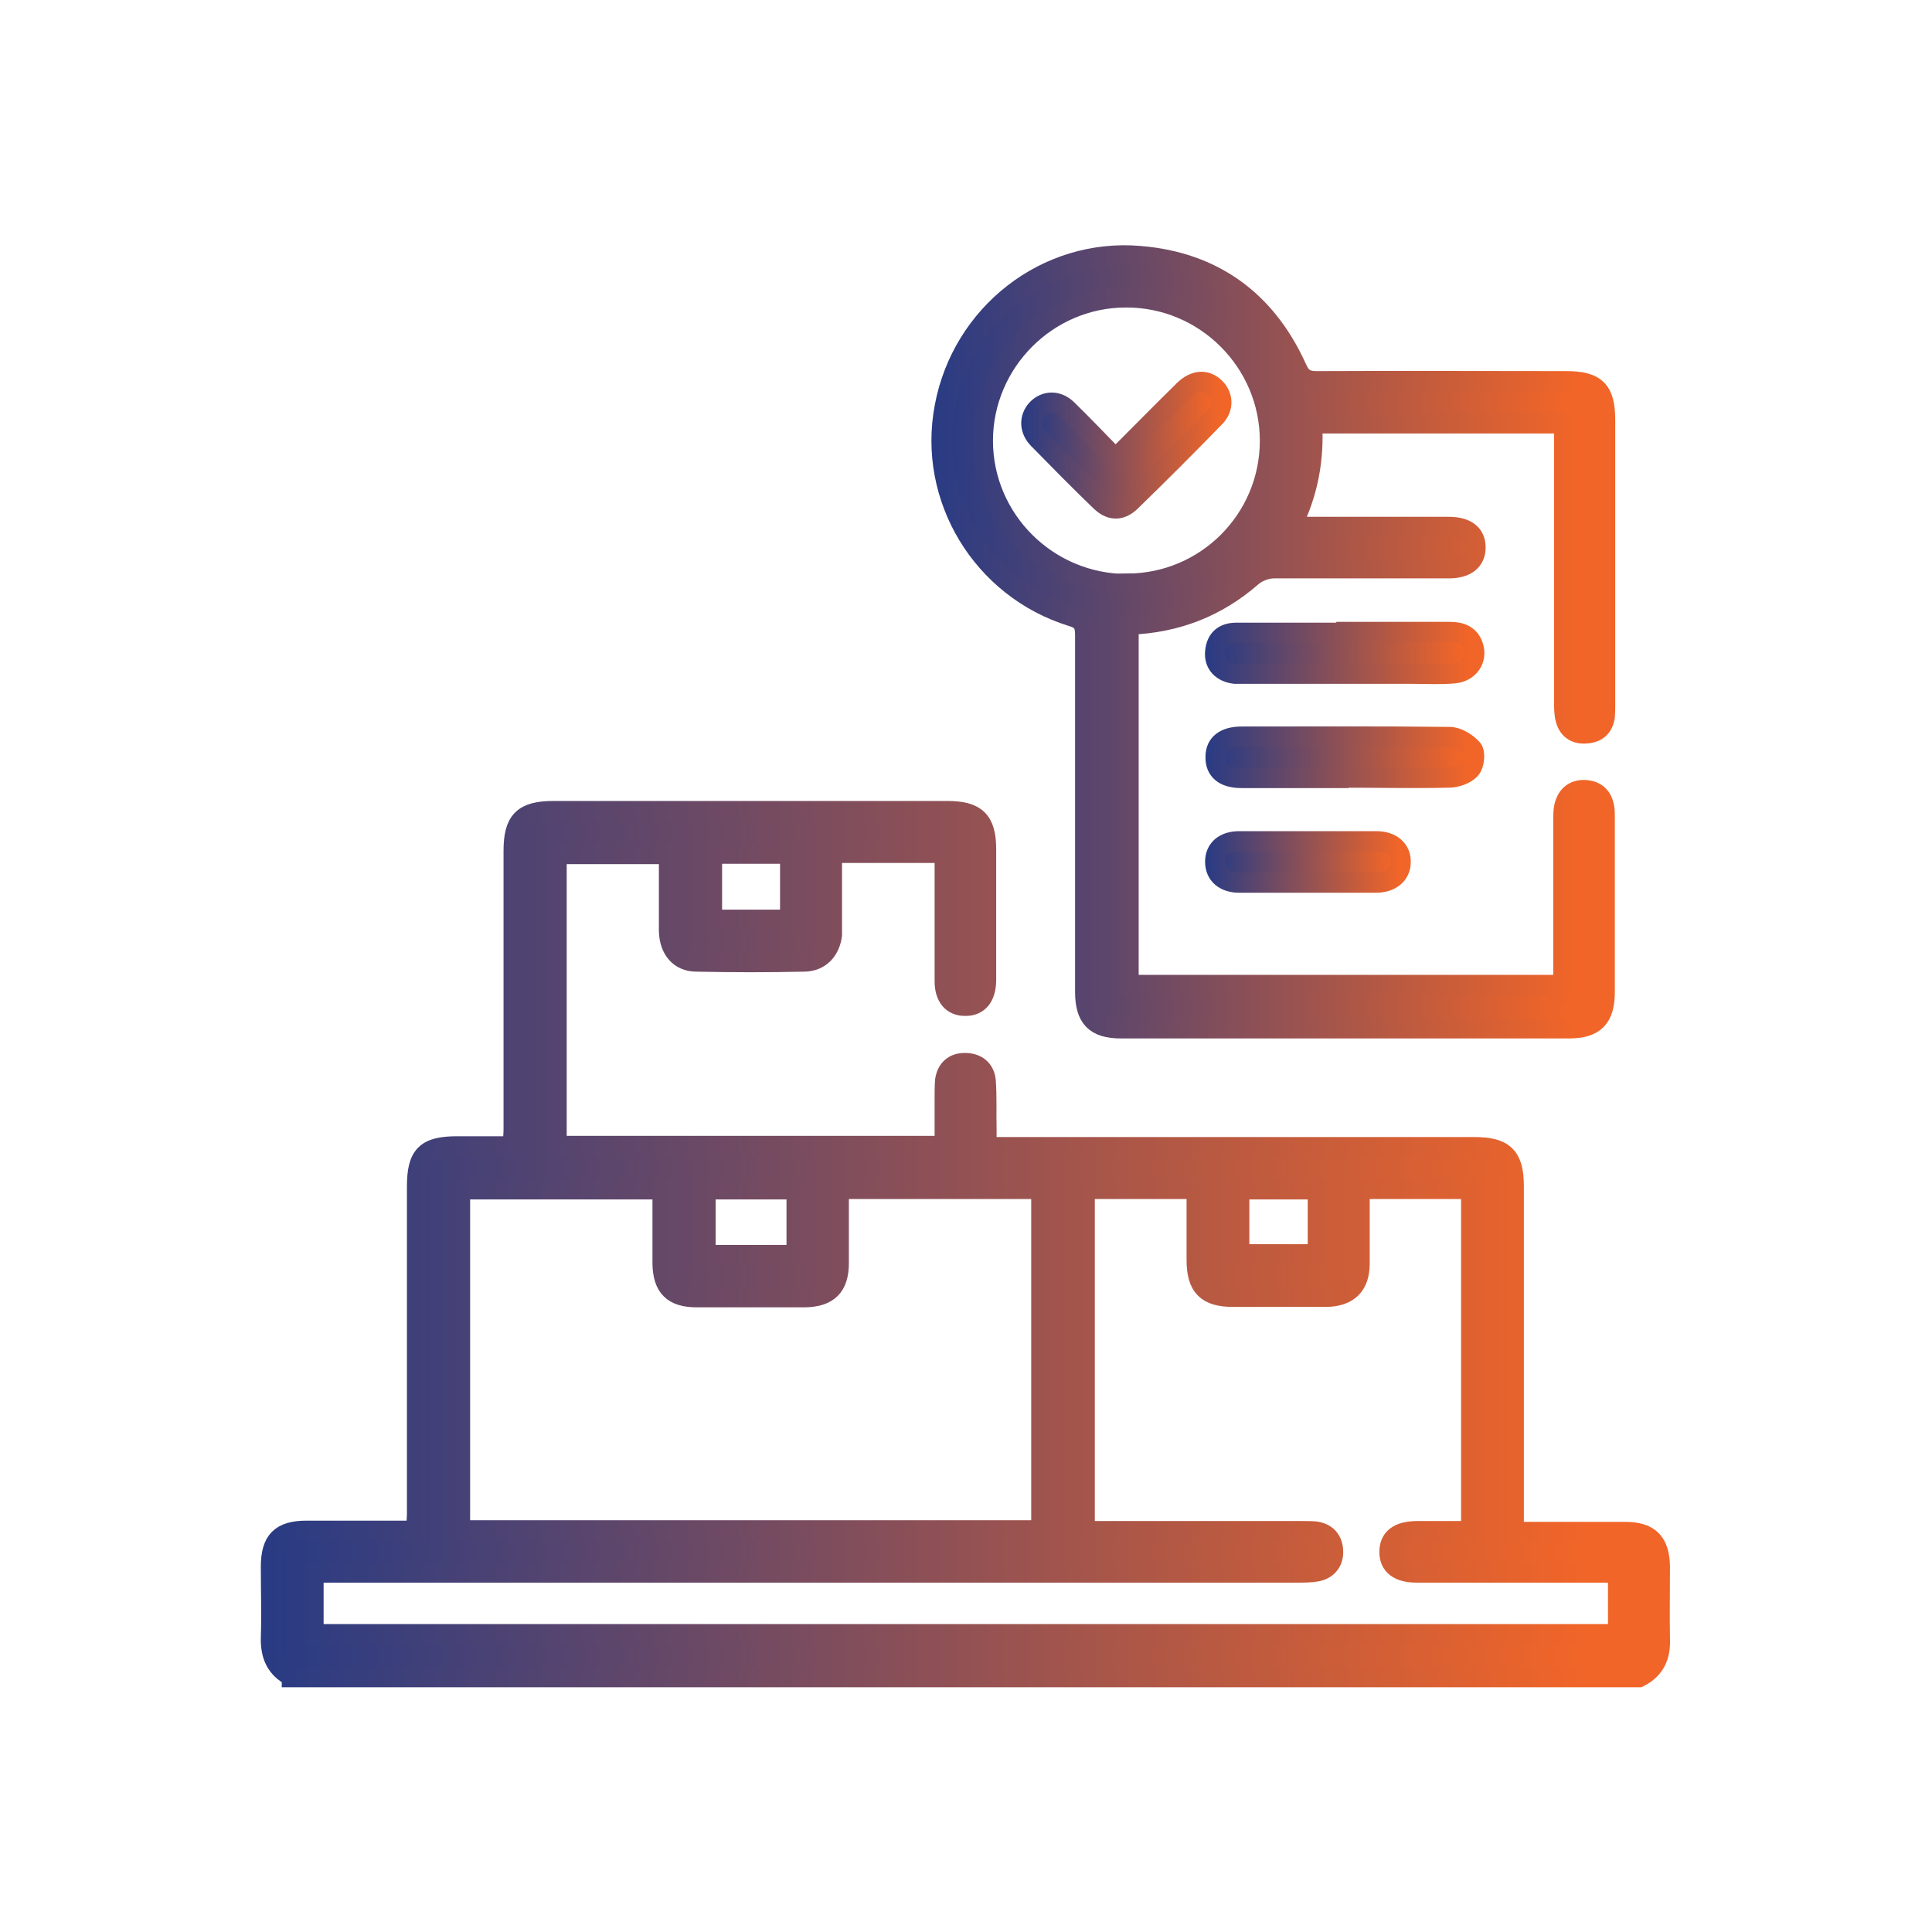<?xml version="1.0" encoding="UTF-8"?> <svg xmlns="http://www.w3.org/2000/svg" xmlns:xlink="http://www.w3.org/1999/xlink" id="Layer_1" data-name="Layer 1" viewBox="0 0 48 48"><defs><style> .cls-1 { fill: url(#linear-gradient-3); stroke: url(#linear-gradient-4); } .cls-1, .cls-2, .cls-3, .cls-4, .cls-5, .cls-6 { stroke-miterlimit: 10; stroke-width: .5px; } .cls-2 { fill: url(#linear-gradient-11); stroke: url(#linear-gradient-12); } .cls-3 { fill: url(#linear-gradient-7); stroke: url(#linear-gradient-8); } .cls-4 { fill: url(#linear-gradient-5); stroke: url(#linear-gradient-6); } .cls-5 { fill: url(#linear-gradient-9); stroke: url(#linear-gradient-10); } .cls-6 { fill: url(#linear-gradient); stroke: url(#linear-gradient-2); } </style><linearGradient id="linear-gradient" x1="6.73" y1="30.9" x2="41.27" y2="30.9" gradientUnits="userSpaceOnUse"><stop offset="0" stop-color="#283b84"></stop><stop offset=".94" stop-color="#f16528"></stop></linearGradient><linearGradient id="linear-gradient-2" x1="6.48" x2="41.52" xlink:href="#linear-gradient"></linearGradient><linearGradient id="linear-gradient-3" x1="23.39" y1="15.96" x2="39.88" y2="15.96" xlink:href="#linear-gradient"></linearGradient><linearGradient id="linear-gradient-4" x1="23.14" y1="15.96" x2="40.13" y2="15.96" xlink:href="#linear-gradient"></linearGradient><linearGradient id="linear-gradient-5" x1="30.2" y1="18.81" x2="36.62" y2="18.81" xlink:href="#linear-gradient"></linearGradient><linearGradient id="linear-gradient-6" x1="29.95" y1="18.81" x2="36.87" y2="18.81" xlink:href="#linear-gradient"></linearGradient><linearGradient id="linear-gradient-7" x1="30.2" y1="16.22" x2="36.64" y2="16.22" xlink:href="#linear-gradient"></linearGradient><linearGradient id="linear-gradient-8" x1="29.95" y1="16.22" x2="36.89" y2="16.22" xlink:href="#linear-gradient"></linearGradient><linearGradient id="linear-gradient-9" x1="30.2" y1="21.41" x2="34.81" y2="21.41" xlink:href="#linear-gradient"></linearGradient><linearGradient id="linear-gradient-10" x1="29.95" y1="21.41" x2="35.06" y2="21.41" xlink:href="#linear-gradient"></linearGradient><linearGradient id="linear-gradient-11" x1="25.64" y1="11.05" x2="30.35" y2="11.05" xlink:href="#linear-gradient"></linearGradient><linearGradient id="linear-gradient-12" x1="25.39" y1="11.05" x2="30.6" y2="11.05" xlink:href="#linear-gradient"></linearGradient></defs><path class="cls-6" d="m7.25,41.65c-.39-.2-.53-.52-.52-.96.02-.59,0-1.17,0-1.76,0-.65.24-.9.89-.9.89,0,1.79,0,2.72,0,0-.16.02-.29.02-.42,0-2.71,0-5.42,0-8.13,0-.78.22-1,1-1,.45,0,.89,0,1.38,0,0-.15.02-.28.02-.41,0-2.31,0-4.62,0-6.93,0-.75.24-.99.99-.99,3.26,0,6.53,0,9.79,0,.71,0,.96.24.96.95,0,1.06,0,2.11,0,3.17,0,.03,0,.07,0,.1-.01.41-.2.63-.53.62-.31,0-.5-.22-.5-.61,0-.87,0-1.75,0-2.62,0-.18,0-.36,0-.55-.11-.01-.18-.02-.24-.02-.84,0-1.67,0-2.56,0,0,.55,0,1.07,0,1.59,0,.15,0,.3,0,.45-.05.38-.29.65-.68.66-.9.02-1.79.02-2.69,0-.42,0-.67-.31-.68-.76,0-.63,0-1.26,0-1.91h-2.79v7.25h9.64c0-.4,0-.78,0-1.17,0-.15,0-.3.01-.45.04-.28.21-.44.49-.44.29,0,.49.15.52.44.03.4.01.8.02,1.21,0,.13,0,.27,0,.44.18,0,.32,0,.45,0,3.89,0,7.79,0,11.68,0,.73,0,.97.24.97.97,0,2.71,0,5.42,0,8.13,0,.14,0,.27,0,.46.37,0,.71,0,1.05,0,.57,0,1.15,0,1.72,0,.6,0,.85.26.86.86,0,.6-.01,1.2,0,1.79.02.43-.12.76-.52.96H7.25Zm29.3-3.61v-8.5h-2.77c0,.63,0,1.24,0,1.85,0,.55-.28.82-.83.83-.77,0-1.54,0-2.31,0-.66,0-.91-.25-.91-.92,0-.58,0-1.16,0-1.76h-2.78v8.5h.44c1.65,0,3.31,0,4.96,0,.11,0,.23,0,.34.01.26.04.41.2.43.46.02.27-.12.47-.39.53-.16.03-.32.03-.48.03-8,0-15.99,0-23.99,0-.16,0-.31,0-.47,0v1.53h32.41v-1.53c-.16,0-.29,0-.43,0-1.53,0-3.06,0-4.58,0-.44,0-.67-.18-.67-.51,0-.34.22-.51.66-.52.45,0,.89,0,1.36,0Zm-10.68-8.5h-5.03c0,.62,0,1.23,0,1.84,0,.58-.26.84-.84.85-.9,0-1.79,0-2.69,0-.59,0-.84-.25-.85-.84,0-.41,0-.83,0-1.24,0-.2,0-.4,0-.6h-5.03v8.47h14.44v-8.47Zm-6.08,1.64v-1.63h-2.26v1.63h2.26Zm-2.1-9.97v1.64h1.94v-1.64h-1.94Zm13.1,9.95h1.95v-1.61h-1.95v1.61Z"></path><path class="cls-1" d="m38.84,24.5c0-.13,0-.26,0-.38,0-1.25,0-2.5,0-3.76,0-.14,0-.28.05-.41.08-.23.27-.34.51-.32.25.02.4.16.45.4.02.09.02.18.02.27,0,1.45,0,2.9,0,4.34,0,.65-.25.91-.89.91-3.71,0-7.42,0-11.13,0-.64,0-.89-.26-.89-.91,0-2.95,0-5.91,0-8.86,0-.28-.07-.39-.34-.47-2.22-.69-3.58-2.94-3.15-5.2.43-2.31,2.52-3.95,4.85-3.75,1.82.15,3.13,1.1,3.89,2.77.11.25.22.34.5.34,2.07-.01,4.14,0,6.2,0,.74,0,.97.23.97.97,0,2.34,0,4.69,0,7.03,0,.11,0,.23-.01.34-.04.25-.19.39-.44.41-.26.03-.46-.08-.53-.34-.04-.14-.04-.29-.04-.44,0-2.16,0-4.32,0-6.48,0-.14,0-.27,0-.44h-6.26c.05.89-.1,1.72-.51,2.55.14,0,.24.02.35.02,1.18,0,2.37,0,3.55,0,.44,0,.67.18.67.51,0,.33-.23.52-.67.52-1.45,0-2.9,0-4.34,0-.18,0-.4.08-.54.2-.87.76-1.88,1.16-3.07,1.2v8.95h10.82Zm-10.84-10c1.96,0,3.55-1.59,3.55-3.55,0-1.96-1.61-3.57-3.58-3.56-1.95,0-3.55,1.61-3.55,3.56,0,1.96,1.61,3.56,3.58,3.56Z"></path><path class="cls-4" d="m33.4,19.33c-.85,0-1.7,0-2.55,0-.44,0-.66-.19-.65-.53,0-.32.23-.5.65-.5,1.72,0,3.45-.01,5.17.01.19,0,.43.15.56.3.08.1.05.39-.05.5-.12.13-.35.21-.54.21-.86.02-1.72,0-2.58,0Z"></path><path class="cls-3" d="m33.45,15.7c.86,0,1.72,0,2.58,0,.26,0,.48.08.57.35.11.33-.1.65-.48.68-.33.03-.67.01-1,.01-1.38,0-2.76,0-4.13,0-.1,0-.21,0-.31,0-.33-.04-.52-.25-.49-.55.03-.32.22-.47.53-.47.71,0,1.42,0,2.14,0,.2,0,.39,0,.59,0Z"></path><path class="cls-5" d="m32.51,21.93c-.57,0-1.15,0-1.72,0-.37,0-.6-.2-.6-.52,0-.31.22-.51.6-.51,1.14,0,2.27,0,3.41,0,.37,0,.61.21.6.52,0,.3-.24.51-.61.51-.56,0-1.12,0-1.69,0Z"></path><path class="cls-2" d="m27.72,11.39c.6-.6,1.14-1.15,1.7-1.7.26-.25.54-.27.76-.06.21.2.23.51,0,.74-.69.71-1.38,1.4-2.09,2.09-.25.24-.51.23-.76-.02-.52-.5-1.03-1.02-1.53-1.53-.23-.23-.23-.53-.04-.74.21-.22.52-.23.76.01.39.38.77.78,1.19,1.21Z"></path></svg> 
